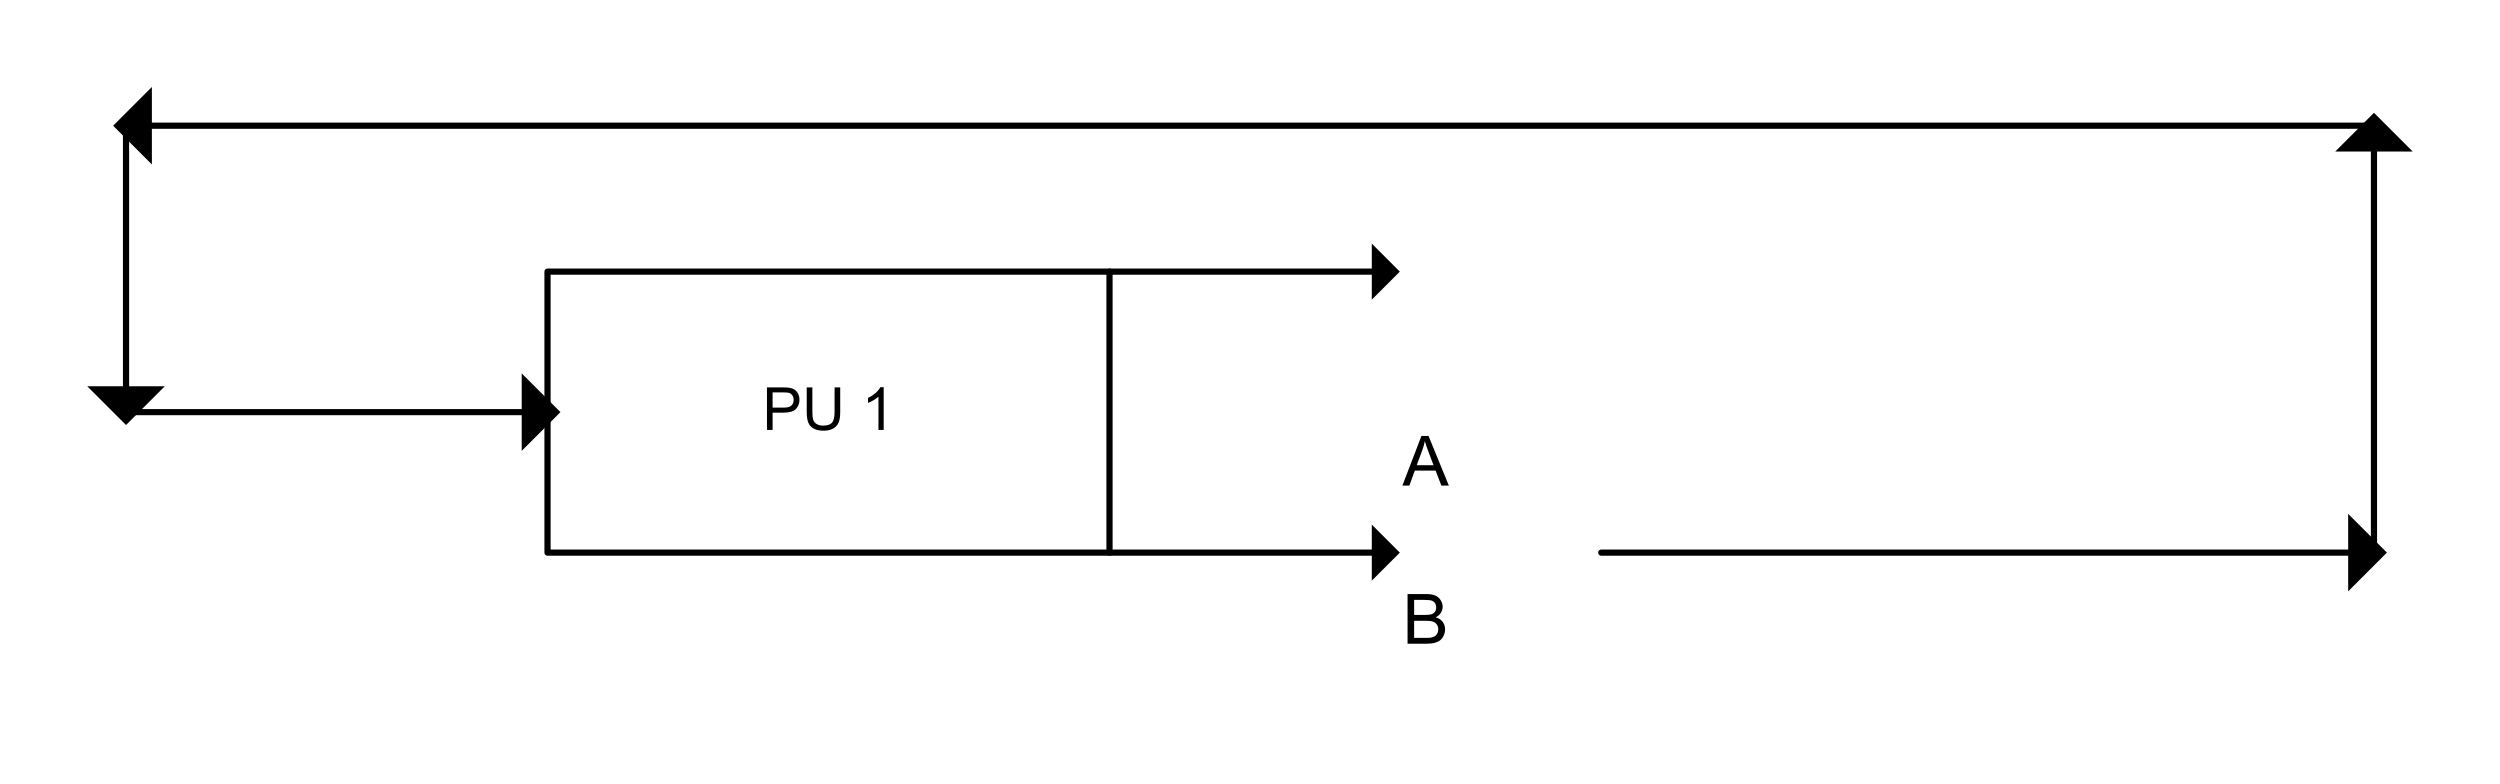 <?xml version="1.0" encoding="UTF-8" standalone="no"?>
<svg xmlns:dc="http://purl.org/dc/elements/1.1/" xmlns:cc="http://creativecommons.org/ns#" xmlns:rdf="http://www.w3.org/1999/02/22-rdf-syntax-ns#" xmlns:svg="http://www.w3.org/2000/svg" xmlns="http://www.w3.org/2000/svg" xmlns:xlink="http://www.w3.org/1999/xlink" xmlns:sodipodi="http://sodipodi.sourceforge.net/DTD/sodipodi-0.dtd" xmlns:inkscape="http://www.inkscape.org/namespaces/inkscape" width="7.004in" height="2.197in" viewBox="0 0 504.279 158.219" xml:space="preserve" color-interpolation-filters="sRGB" class="st9" version="1.1" id="svg20442" sodipodi:docname="ozj1612865400840.svg" inkscape:version="1.0.2 (e86c870879, 2021-01-15, custom)">
	<namedview pagecolor="#ffffff" bordercolor="#666666" borderopacity="1" objecttolerance="10" gridtolerance="10" guidetolerance="10" inkscape:pageopacity="0" inkscape:pageshadow="2" inkscape:window-width="816" inkscape:window-height="480" id="namedview20444" showgrid="false" inkscape:zoom="1.3272719" inkscape:cx="336.18624" inkscape:cy="105.47952" inkscape:window-x="0" inkscape:window-y="0" inkscape:window-maximized="0" inkscape:current-layer="svg20442">
	</namedview>
	<style type="text/css" id="style20359">
<![CDATA[
		.st1 {fill:#ffffff;stroke:#000000;stroke-linecap:round;stroke-linejoin:round;stroke-width:1.25}
		.st2 {marker-end:url(#mrkr2-8);stroke:#000000;stroke-linecap:round;stroke-linejoin:round;stroke-width:1.25}
		.st3 {fill:#000000;fill-opacity:1;stroke:#000000;stroke-opacity:1;stroke-width:0.332}
		.st4 {marker-end:url(#mrkr2-19);stroke:#000000;stroke-linecap:round;stroke-linejoin:round;stroke-width:1.25}
		.st5 {fill:#000000;fill-opacity:1;stroke:#000000;stroke-opacity:1;stroke-width:0.24}
		.st6 {fill:none;stroke:none;stroke-linecap:round;stroke-linejoin:round;stroke-width:0.75}
		.st7 {fill:#000000;font-family:Arial;font-size:1em}
		.st8 {fill:#000000;font-family:Arial;font-size:1.167em}
		.st9 {fill:none;fill-rule:evenodd;font-size:12px;overflow:visible;stroke-linecap:square;stroke-miterlimit:3}
	]]>	</style>
	<defs id="Markers">
		<g id="lend2">
			<path d="M 1 1 L 0 0 L 1 -1 L 1 1 " style="stroke:none" id="path20361"/>
		</g>
		<marker id="mrkr2-8" class="st3" refX="-3.016" orient="auto" markerUnits="strokeWidth" overflow="visible">
			<use xlink:href="#lend2" transform="scale(-3.016,-3.016) " id="use20364">
			</use>
		</marker>
		<marker id="mrkr2-19" class="st5" refX="-4.168" orient="auto" markerUnits="strokeWidth" overflow="visible">
			<use xlink:href="#lend2" transform="scale(-4.168,-4.168) " id="use20367">
			</use>
		</marker>
	</defs>
	<g id="g20440">
		<g id="shape4-1" transform="translate(110.407,-46.721)">
			<path id="rect20375" style="fill:#ffffff;stroke:#000000;stroke-width:1.25;stroke-linecap:round;stroke-linejoin:round" d="m 0,101.526 h 113.386 v 56.693 H 0 Z" class="st1"/>
		</g>
		<g id="shape6-3" transform="translate(223.793,-46.721)">
			<path d="M 0,158.22 H 52.92" class="st2" id="path20380"/>
		</g>
		<g id="shape7-9" transform="translate(223.793,-103.414)">
			<path d="M 0,158.22 H 52.92" class="st2" id="path20385"/>
		</g>
		<g id="shape8-14" transform="translate(323.006,-46.721)">
			<path d="M 0,158.22 H 150.7" class="st4" id="path20390"/>
		</g>
		<g id="shape9-20" transform="translate(478.911,-46.721)">
			<path d="M 0,158.22 V 101.53 77.3" class="st4" id="path20395"/>
		</g>
		<g id="shape10-25" transform="rotate(180,239.456,91.793)">
			<path d="M 0,158.22 H 448.33" class="st4" id="path20400"/>
		</g>
		<g id="shape11-30" transform="rotate(90,79.109,104.478)">
			<path d="M 0,158.22 H 52.57" class="st4" id="path20405"/>
		</g>
		<g id="shape12-35" transform="translate(25.368,-75.068)">
			<path d="M 0,158.22 H 79.83" class="st4" id="path20410"/>
		</g>
		<g id="shape13-40" transform="translate(110.407,-46.721)">
			<path id="rect20417" style="fill:none;stroke:none;stroke-width:0.75;stroke-linecap:round;stroke-linejoin:round" d="m 0,101.526 h 113.386 v 56.693 H 0 Z" class="st6"/>
			<g aria-label="PU 1" id="text20419" style="font-size:12px;font-family:Arial;fill:#000000" class="st7">
				<path d="m 44.276,133.47 v -8.59 h 3.24 q 0.855,0 1.307,0.082 0.633,0.105 1.061,0.404 0.428,0.293 0.686,0.826 0.264,0.533 0.264,1.172 0,1.096 -0.697,1.857 -0.697,0.756 -2.52,0.756 H 45.413 V 133.47 Z m 1.137,-4.506 h 2.221 q 1.102,0 1.564,-0.41 0.463,-0.41 0.463,-1.154 0,-0.539 -0.275,-0.92 -0.27,-0.387 -0.715,-0.51 -0.287,-0.076 -1.061,-0.076 h -2.197 z" style="font-size:12px;font-family:Arial;fill:#000000" id="path20450"/>
				<path d="m 57.917,124.88 h 1.137 v 4.963 q 0,1.295 -0.293,2.057 -0.293,0.762 -1.061,1.242 -0.762,0.475 -2.004,0.475 -1.207,0 -1.975,-0.416 -0.768,-0.416 -1.096,-1.201 -0.328,-0.791 -0.328,-2.156 v -4.963 h 1.137 v 4.957 q 0,1.119 0.205,1.652 0.211,0.527 0.715,0.814 0.51,0.287 1.242,0.287 1.254,0 1.787,-0.568 0.533,-0.568 0.533,-2.186 z" style="font-size:12px;font-family:Arial;fill:#000000" id="path20452"/>
				<path d="m 67.825,133.47 h -1.055 v -6.721 q -0.381,0.363 -1.002,0.727 -0.615,0.363 -1.107,0.545 v -1.02 q 0.885,-0.416 1.547,-1.008 0.662,-0.592 0.938,-1.148 h 0.68 z" style="font-size:12px;font-family:Arial;fill:#000000" id="path20454"/>
			</g>
		</g>
		<g id="shape14-43" transform="translate(266.313,-46.721)">
			<path id="rect20426" style="fill:none;stroke:none;stroke-width:0.75;stroke-linecap:round;stroke-linejoin:round" d="m 0,122.786 h 42.52 v 35.433 H 0 Z" class="st6"/>
			<g aria-label="A" id="text20428" style="font-size:14px;font-family:Arial;fill:#000000" class="st8">
				<path d="m 16.569,144.7 3.849,-10.021 h 1.429 L 25.948,144.7 h -1.511 l -1.169,-3.035 H 19.078 L 17.978,144.7 Z m 2.892,-4.115 h 3.397 l -1.046,-2.775 q -0.479,-1.265 -0.711,-2.078 -0.191,0.964 -0.54,1.914 z" style="font-size:14px;font-family:Arial;fill:#000000" id="path20458"/>
			</g>
		</g>
		<g id="shape16-46" transform="translate(266.313,-18.375)">
			<path id="rect20435" style="fill:none;stroke:none;stroke-width:0.75;stroke-linecap:round;stroke-linejoin:round" d="m 0,129.873 h 42.52 v 28.346 H 0 Z" class="st6"/>
			<g aria-label="B" id="text20437" style="font-size:14px;font-family:Arial;fill:#000000" class="st8">
				<path d="m 17.615,148.25 v -10.021 h 3.76 q 1.148,0 1.839,0.308 0.697,0.301 1.087,0.937 0.396,0.629 0.396,1.319 0,0.643 -0.349,1.21 -0.349,0.567 -1.053,0.916 0.909,0.267 1.395,0.909 0.492,0.643 0.492,1.518 0,0.704 -0.301,1.312 -0.294,0.602 -0.731,0.93 -0.437,0.328 -1.101,0.499 -0.656,0.164 -1.613,0.164 z m 1.326,-5.811 h 2.167 q 0.882,0 1.265,-0.116 0.506,-0.15 0.759,-0.499 0.26,-0.349 0.26,-0.875 0,-0.499 -0.239,-0.875 -0.239,-0.383 -0.684,-0.52 -0.444,-0.144 -1.524,-0.144 h -2.003 z m 0,4.628 h 2.495 q 0.643,0 0.902,-0.048 0.458,-0.082 0.766,-0.273 0.308,-0.191 0.506,-0.554 0.198,-0.369 0.198,-0.848 0,-0.561 -0.287,-0.971 -0.287,-0.417 -0.8,-0.581 -0.506,-0.171 -1.463,-0.171 h -2.317 z" style="font-size:14px;font-family:Arial;fill:#000000" id="path20462"/>
			</g>
		</g>
	</g>
</svg>
